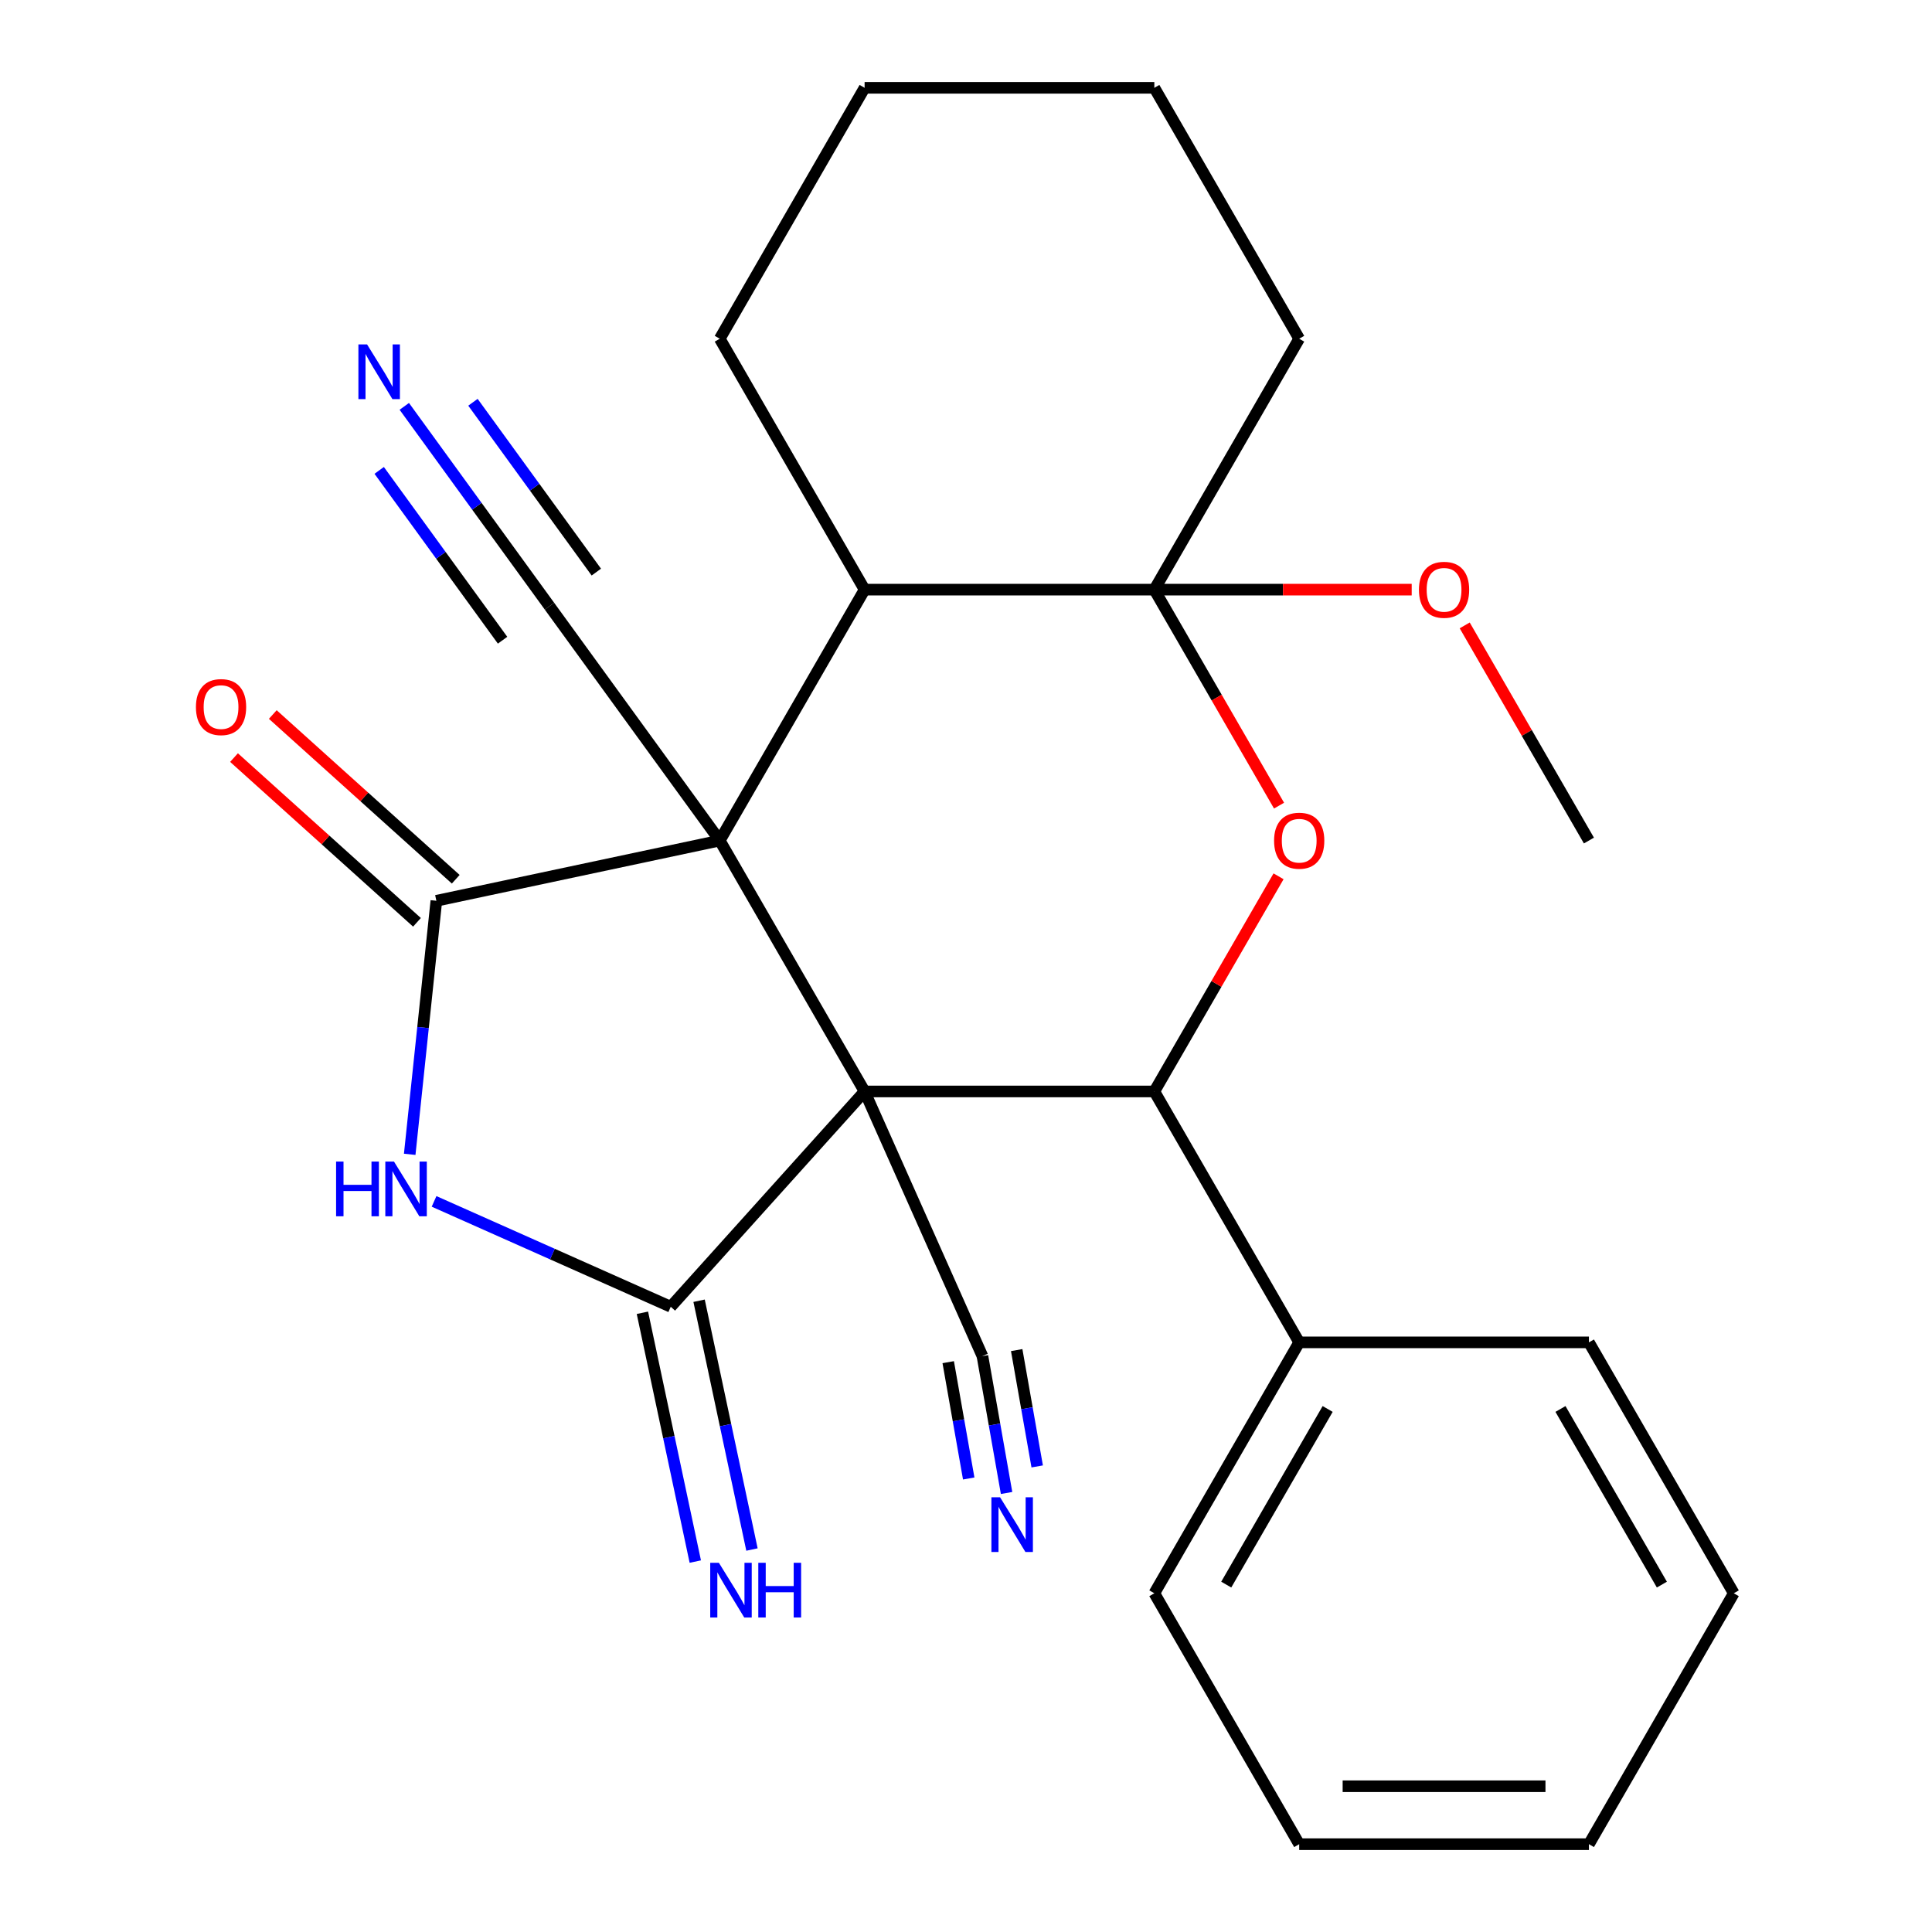 <?xml version='1.0' encoding='iso-8859-1'?>
<svg version='1.1' baseProfile='full'
              xmlns='http://www.w3.org/2000/svg'
                      xmlns:rdkit='http://www.rdkit.org/xml'
                      xmlns:xlink='http://www.w3.org/1999/xlink'
                  xml:space='preserve'
width='1000px' height='1000px' viewBox='0 0 1000 1000'>
<!-- END OF HEADER -->
<rect style='opacity:1.0;fill:#FFFFFF;stroke:none' width='1000' height='1000' x='0' y='0'> </rect>
<path class='bond-0' d='M 447.521,564.935 L 372.541,435.065' style='fill:none;fill-rule:evenodd;stroke:#000000;stroke-width:6px;stroke-linecap:butt;stroke-linejoin:miter;stroke-opacity:1' />
<path class='bond-1' d='M 447.521,564.935 L 347.178,676.378' style='fill:none;fill-rule:evenodd;stroke:#000000;stroke-width:6px;stroke-linecap:butt;stroke-linejoin:miter;stroke-opacity:1' />
<path class='bond-4' d='M 447.521,564.935 L 597.482,564.935' style='fill:none;fill-rule:evenodd;stroke:#000000;stroke-width:6px;stroke-linecap:butt;stroke-linejoin:miter;stroke-opacity:1' />
<path class='bond-8' d='M 447.521,564.935 L 508.516,701.931' style='fill:none;fill-rule:evenodd;stroke:#000000;stroke-width:6px;stroke-linecap:butt;stroke-linejoin:miter;stroke-opacity:1' />
<path class='bond-2' d='M 372.541,435.065 L 225.857,466.244' style='fill:none;fill-rule:evenodd;stroke:#000000;stroke-width:6px;stroke-linecap:butt;stroke-linejoin:miter;stroke-opacity:1' />
<path class='bond-7' d='M 372.541,435.065 L 447.521,305.195' style='fill:none;fill-rule:evenodd;stroke:#000000;stroke-width:6px;stroke-linecap:butt;stroke-linejoin:miter;stroke-opacity:1' />
<path class='bond-9' d='M 372.541,435.065 L 284.396,313.744' style='fill:none;fill-rule:evenodd;stroke:#000000;stroke-width:6px;stroke-linecap:butt;stroke-linejoin:miter;stroke-opacity:1' />
<path class='bond-3' d='M 347.178,676.378 L 285.924,649.106' style='fill:none;fill-rule:evenodd;stroke:#000000;stroke-width:6px;stroke-linecap:butt;stroke-linejoin:miter;stroke-opacity:1' />
<path class='bond-3' d='M 285.924,649.106 L 224.67,621.834' style='fill:none;fill-rule:evenodd;stroke:#0000FF;stroke-width:6px;stroke-linecap:butt;stroke-linejoin:miter;stroke-opacity:1' />
<path class='bond-12' d='M 332.509,679.496 L 346.195,743.883' style='fill:none;fill-rule:evenodd;stroke:#000000;stroke-width:6px;stroke-linecap:butt;stroke-linejoin:miter;stroke-opacity:1' />
<path class='bond-12' d='M 346.195,743.883 L 359.881,808.271' style='fill:none;fill-rule:evenodd;stroke:#0000FF;stroke-width:6px;stroke-linecap:butt;stroke-linejoin:miter;stroke-opacity:1' />
<path class='bond-12' d='M 361.846,673.26 L 375.532,737.648' style='fill:none;fill-rule:evenodd;stroke:#000000;stroke-width:6px;stroke-linecap:butt;stroke-linejoin:miter;stroke-opacity:1' />
<path class='bond-12' d='M 375.532,737.648 L 389.218,802.035' style='fill:none;fill-rule:evenodd;stroke:#0000FF;stroke-width:6px;stroke-linecap:butt;stroke-linejoin:miter;stroke-opacity:1' />
<path class='bond-13' d='M 235.891,455.099 L 188.544,412.468' style='fill:none;fill-rule:evenodd;stroke:#000000;stroke-width:6px;stroke-linecap:butt;stroke-linejoin:miter;stroke-opacity:1' />
<path class='bond-13' d='M 188.544,412.468 L 141.197,369.837' style='fill:none;fill-rule:evenodd;stroke:#FF0000;stroke-width:6px;stroke-linecap:butt;stroke-linejoin:miter;stroke-opacity:1' />
<path class='bond-13' d='M 215.822,477.388 L 168.475,434.757' style='fill:none;fill-rule:evenodd;stroke:#000000;stroke-width:6px;stroke-linecap:butt;stroke-linejoin:miter;stroke-opacity:1' />
<path class='bond-13' d='M 168.475,434.757 L 121.128,392.125' style='fill:none;fill-rule:evenodd;stroke:#FF0000;stroke-width:6px;stroke-linecap:butt;stroke-linejoin:miter;stroke-opacity:1' />
<path class='bond-26' d='M 225.857,466.244 L 218.96,531.859' style='fill:none;fill-rule:evenodd;stroke:#000000;stroke-width:6px;stroke-linecap:butt;stroke-linejoin:miter;stroke-opacity:1' />
<path class='bond-26' d='M 218.96,531.859 L 212.064,597.474' style='fill:none;fill-rule:evenodd;stroke:#0000FF;stroke-width:6px;stroke-linecap:butt;stroke-linejoin:miter;stroke-opacity:1' />
<path class='bond-6' d='M 597.482,564.935 L 629.629,509.255' style='fill:none;fill-rule:evenodd;stroke:#000000;stroke-width:6px;stroke-linecap:butt;stroke-linejoin:miter;stroke-opacity:1' />
<path class='bond-6' d='M 629.629,509.255 L 661.777,453.574' style='fill:none;fill-rule:evenodd;stroke:#FF0000;stroke-width:6px;stroke-linecap:butt;stroke-linejoin:miter;stroke-opacity:1' />
<path class='bond-14' d='M 597.482,564.935 L 672.463,694.805' style='fill:none;fill-rule:evenodd;stroke:#000000;stroke-width:6px;stroke-linecap:butt;stroke-linejoin:miter;stroke-opacity:1' />
<path class='bond-5' d='M 597.482,305.195 L 629.756,361.095' style='fill:none;fill-rule:evenodd;stroke:#000000;stroke-width:6px;stroke-linecap:butt;stroke-linejoin:miter;stroke-opacity:1' />
<path class='bond-5' d='M 629.756,361.095 L 662.031,416.996' style='fill:none;fill-rule:evenodd;stroke:#FF0000;stroke-width:6px;stroke-linecap:butt;stroke-linejoin:miter;stroke-opacity:1' />
<path class='bond-15' d='M 597.482,305.195 L 664.088,305.195' style='fill:none;fill-rule:evenodd;stroke:#000000;stroke-width:6px;stroke-linecap:butt;stroke-linejoin:miter;stroke-opacity:1' />
<path class='bond-15' d='M 664.088,305.195 L 730.694,305.195' style='fill:none;fill-rule:evenodd;stroke:#FF0000;stroke-width:6px;stroke-linecap:butt;stroke-linejoin:miter;stroke-opacity:1' />
<path class='bond-16' d='M 597.482,305.195 L 672.463,175.325' style='fill:none;fill-rule:evenodd;stroke:#000000;stroke-width:6px;stroke-linecap:butt;stroke-linejoin:miter;stroke-opacity:1' />
<path class='bond-27' d='M 597.482,305.195 L 447.521,305.195' style='fill:none;fill-rule:evenodd;stroke:#000000;stroke-width:6px;stroke-linecap:butt;stroke-linejoin:miter;stroke-opacity:1' />
<path class='bond-17' d='M 447.521,305.195 L 372.541,175.325' style='fill:none;fill-rule:evenodd;stroke:#000000;stroke-width:6px;stroke-linecap:butt;stroke-linejoin:miter;stroke-opacity:1' />
<path class='bond-11' d='M 508.516,701.931 L 514.759,737.348' style='fill:none;fill-rule:evenodd;stroke:#000000;stroke-width:6px;stroke-linecap:butt;stroke-linejoin:miter;stroke-opacity:1' />
<path class='bond-11' d='M 514.759,737.348 L 521.002,772.764' style='fill:none;fill-rule:evenodd;stroke:#0000FF;stroke-width:6px;stroke-linecap:butt;stroke-linejoin:miter;stroke-opacity:1' />
<path class='bond-11' d='M 490.794,705.055 L 496.1,735.159' style='fill:none;fill-rule:evenodd;stroke:#000000;stroke-width:6px;stroke-linecap:butt;stroke-linejoin:miter;stroke-opacity:1' />
<path class='bond-11' d='M 496.1,735.159 L 501.407,765.263' style='fill:none;fill-rule:evenodd;stroke:#0000FF;stroke-width:6px;stroke-linecap:butt;stroke-linejoin:miter;stroke-opacity:1' />
<path class='bond-11' d='M 526.238,698.807 L 531.544,728.911' style='fill:none;fill-rule:evenodd;stroke:#000000;stroke-width:6px;stroke-linecap:butt;stroke-linejoin:miter;stroke-opacity:1' />
<path class='bond-11' d='M 531.544,728.911 L 536.851,759.015' style='fill:none;fill-rule:evenodd;stroke:#0000FF;stroke-width:6px;stroke-linecap:butt;stroke-linejoin:miter;stroke-opacity:1' />
<path class='bond-10' d='M 284.396,313.744 L 246.829,262.038' style='fill:none;fill-rule:evenodd;stroke:#000000;stroke-width:6px;stroke-linecap:butt;stroke-linejoin:miter;stroke-opacity:1' />
<path class='bond-10' d='M 246.829,262.038 L 209.262,210.332' style='fill:none;fill-rule:evenodd;stroke:#0000FF;stroke-width:6px;stroke-linecap:butt;stroke-linejoin:miter;stroke-opacity:1' />
<path class='bond-10' d='M 308.66,296.115 L 276.728,252.165' style='fill:none;fill-rule:evenodd;stroke:#000000;stroke-width:6px;stroke-linecap:butt;stroke-linejoin:miter;stroke-opacity:1' />
<path class='bond-10' d='M 276.728,252.165 L 244.797,208.215' style='fill:none;fill-rule:evenodd;stroke:#0000FF;stroke-width:6px;stroke-linecap:butt;stroke-linejoin:miter;stroke-opacity:1' />
<path class='bond-10' d='M 260.131,331.373 L 228.2,287.423' style='fill:none;fill-rule:evenodd;stroke:#000000;stroke-width:6px;stroke-linecap:butt;stroke-linejoin:miter;stroke-opacity:1' />
<path class='bond-10' d='M 228.2,287.423 L 196.268,243.473' style='fill:none;fill-rule:evenodd;stroke:#0000FF;stroke-width:6px;stroke-linecap:butt;stroke-linejoin:miter;stroke-opacity:1' />
<path class='bond-18' d='M 672.463,694.805 L 597.482,824.675' style='fill:none;fill-rule:evenodd;stroke:#000000;stroke-width:6px;stroke-linecap:butt;stroke-linejoin:miter;stroke-opacity:1' />
<path class='bond-18' d='M 687.19,729.282 L 634.703,820.191' style='fill:none;fill-rule:evenodd;stroke:#000000;stroke-width:6px;stroke-linecap:butt;stroke-linejoin:miter;stroke-opacity:1' />
<path class='bond-19' d='M 672.463,694.805 L 822.424,694.805' style='fill:none;fill-rule:evenodd;stroke:#000000;stroke-width:6px;stroke-linecap:butt;stroke-linejoin:miter;stroke-opacity:1' />
<path class='bond-20' d='M 758.13,323.704 L 790.277,379.384' style='fill:none;fill-rule:evenodd;stroke:#FF0000;stroke-width:6px;stroke-linecap:butt;stroke-linejoin:miter;stroke-opacity:1' />
<path class='bond-20' d='M 790.277,379.384 L 822.424,435.065' style='fill:none;fill-rule:evenodd;stroke:#000000;stroke-width:6px;stroke-linecap:butt;stroke-linejoin:miter;stroke-opacity:1' />
<path class='bond-21' d='M 672.463,175.325 L 597.482,45.455' style='fill:none;fill-rule:evenodd;stroke:#000000;stroke-width:6px;stroke-linecap:butt;stroke-linejoin:miter;stroke-opacity:1' />
<path class='bond-22' d='M 372.541,175.325 L 447.521,45.455' style='fill:none;fill-rule:evenodd;stroke:#000000;stroke-width:6px;stroke-linecap:butt;stroke-linejoin:miter;stroke-opacity:1' />
<path class='bond-24' d='M 597.482,824.675 L 672.463,954.545' style='fill:none;fill-rule:evenodd;stroke:#000000;stroke-width:6px;stroke-linecap:butt;stroke-linejoin:miter;stroke-opacity:1' />
<path class='bond-23' d='M 822.424,694.805 L 897.404,824.675' style='fill:none;fill-rule:evenodd;stroke:#000000;stroke-width:6px;stroke-linecap:butt;stroke-linejoin:miter;stroke-opacity:1' />
<path class='bond-23' d='M 807.697,729.282 L 860.183,820.191' style='fill:none;fill-rule:evenodd;stroke:#000000;stroke-width:6px;stroke-linecap:butt;stroke-linejoin:miter;stroke-opacity:1' />
<path class='bond-28' d='M 597.482,45.455 L 447.521,45.455' style='fill:none;fill-rule:evenodd;stroke:#000000;stroke-width:6px;stroke-linecap:butt;stroke-linejoin:miter;stroke-opacity:1' />
<path class='bond-25' d='M 897.404,824.675 L 822.424,954.545' style='fill:none;fill-rule:evenodd;stroke:#000000;stroke-width:6px;stroke-linecap:butt;stroke-linejoin:miter;stroke-opacity:1' />
<path class='bond-29' d='M 672.463,954.545 L 822.424,954.545' style='fill:none;fill-rule:evenodd;stroke:#000000;stroke-width:6px;stroke-linecap:butt;stroke-linejoin:miter;stroke-opacity:1' />
<path class='bond-29' d='M 694.957,924.553 L 799.93,924.553' style='fill:none;fill-rule:evenodd;stroke:#000000;stroke-width:6px;stroke-linecap:butt;stroke-linejoin:miter;stroke-opacity:1' />
<path  class='atom-4' d='M 173.961 601.223
L 177.801 601.223
L 177.801 613.263
L 192.281 613.263
L 192.281 601.223
L 196.121 601.223
L 196.121 629.543
L 192.281 629.543
L 192.281 616.463
L 177.801 616.463
L 177.801 629.543
L 173.961 629.543
L 173.961 601.223
' fill='#0000FF'/>
<path  class='atom-4' d='M 203.921 601.223
L 213.201 616.223
Q 214.121 617.703, 215.601 620.383
Q 217.081 623.063, 217.161 623.223
L 217.161 601.223
L 220.921 601.223
L 220.921 629.543
L 217.041 629.543
L 207.081 613.143
Q 205.921 611.223, 204.681 609.023
Q 203.481 606.823, 203.121 606.143
L 203.121 629.543
L 199.441 629.543
L 199.441 601.223
L 203.921 601.223
' fill='#0000FF'/>
<path  class='atom-7' d='M 659.463 435.145
Q 659.463 428.345, 662.823 424.545
Q 666.183 420.745, 672.463 420.745
Q 678.743 420.745, 682.103 424.545
Q 685.463 428.345, 685.463 435.145
Q 685.463 442.025, 682.063 445.945
Q 678.663 449.825, 672.463 449.825
Q 666.223 449.825, 662.823 445.945
Q 659.463 442.065, 659.463 435.145
M 672.463 446.625
Q 676.783 446.625, 679.103 443.745
Q 681.463 440.825, 681.463 435.145
Q 681.463 429.585, 679.103 426.785
Q 676.783 423.945, 672.463 423.945
Q 668.143 423.945, 665.783 426.745
Q 663.463 429.545, 663.463 435.145
Q 663.463 440.865, 665.783 443.745
Q 668.143 446.625, 672.463 446.625
' fill='#FF0000'/>
<path  class='atom-11' d='M 189.991 178.263
L 199.271 193.263
Q 200.191 194.743, 201.671 197.423
Q 203.151 200.103, 203.231 200.263
L 203.231 178.263
L 206.991 178.263
L 206.991 206.583
L 203.111 206.583
L 193.151 190.183
Q 191.991 188.263, 190.751 186.063
Q 189.551 183.863, 189.191 183.183
L 189.191 206.583
L 185.511 206.583
L 185.511 178.263
L 189.991 178.263
' fill='#0000FF'/>
<path  class='atom-12' d='M 517.628 774.977
L 526.908 789.977
Q 527.828 791.457, 529.308 794.137
Q 530.788 796.817, 530.868 796.977
L 530.868 774.977
L 534.628 774.977
L 534.628 803.297
L 530.748 803.297
L 520.788 786.897
Q 519.628 784.977, 518.388 782.777
Q 517.188 780.577, 516.828 779.897
L 516.828 803.297
L 513.148 803.297
L 513.148 774.977
L 517.628 774.977
' fill='#0000FF'/>
<path  class='atom-13' d='M 372.096 808.902
L 381.376 823.902
Q 382.296 825.382, 383.776 828.062
Q 385.256 830.742, 385.336 830.902
L 385.336 808.902
L 389.096 808.902
L 389.096 837.222
L 385.216 837.222
L 375.256 820.822
Q 374.096 818.902, 372.856 816.702
Q 371.656 814.502, 371.296 813.822
L 371.296 837.222
L 367.616 837.222
L 367.616 808.902
L 372.096 808.902
' fill='#0000FF'/>
<path  class='atom-13' d='M 392.496 808.902
L 396.336 808.902
L 396.336 820.942
L 410.816 820.942
L 410.816 808.902
L 414.656 808.902
L 414.656 837.222
L 410.816 837.222
L 410.816 824.142
L 396.336 824.142
L 396.336 837.222
L 392.496 837.222
L 392.496 808.902
' fill='#0000FF'/>
<path  class='atom-14' d='M 101.414 365.98
Q 101.414 359.18, 104.774 355.38
Q 108.134 351.58, 114.414 351.58
Q 120.694 351.58, 124.054 355.38
Q 127.414 359.18, 127.414 365.98
Q 127.414 372.86, 124.014 376.78
Q 120.614 380.66, 114.414 380.66
Q 108.174 380.66, 104.774 376.78
Q 101.414 372.9, 101.414 365.98
M 114.414 377.46
Q 118.734 377.46, 121.054 374.58
Q 123.414 371.66, 123.414 365.98
Q 123.414 360.42, 121.054 357.62
Q 118.734 354.78, 114.414 354.78
Q 110.094 354.78, 107.734 357.58
Q 105.414 360.38, 105.414 365.98
Q 105.414 371.7, 107.734 374.58
Q 110.094 377.46, 114.414 377.46
' fill='#FF0000'/>
<path  class='atom-16' d='M 734.443 305.275
Q 734.443 298.475, 737.803 294.675
Q 741.163 290.875, 747.443 290.875
Q 753.723 290.875, 757.083 294.675
Q 760.443 298.475, 760.443 305.275
Q 760.443 312.155, 757.043 316.075
Q 753.643 319.955, 747.443 319.955
Q 741.203 319.955, 737.803 316.075
Q 734.443 312.195, 734.443 305.275
M 747.443 316.755
Q 751.763 316.755, 754.083 313.875
Q 756.443 310.955, 756.443 305.275
Q 756.443 299.715, 754.083 296.915
Q 751.763 294.075, 747.443 294.075
Q 743.123 294.075, 740.763 296.875
Q 738.443 299.675, 738.443 305.275
Q 738.443 310.995, 740.763 313.875
Q 743.123 316.755, 747.443 316.755
' fill='#FF0000'/>
</svg>
